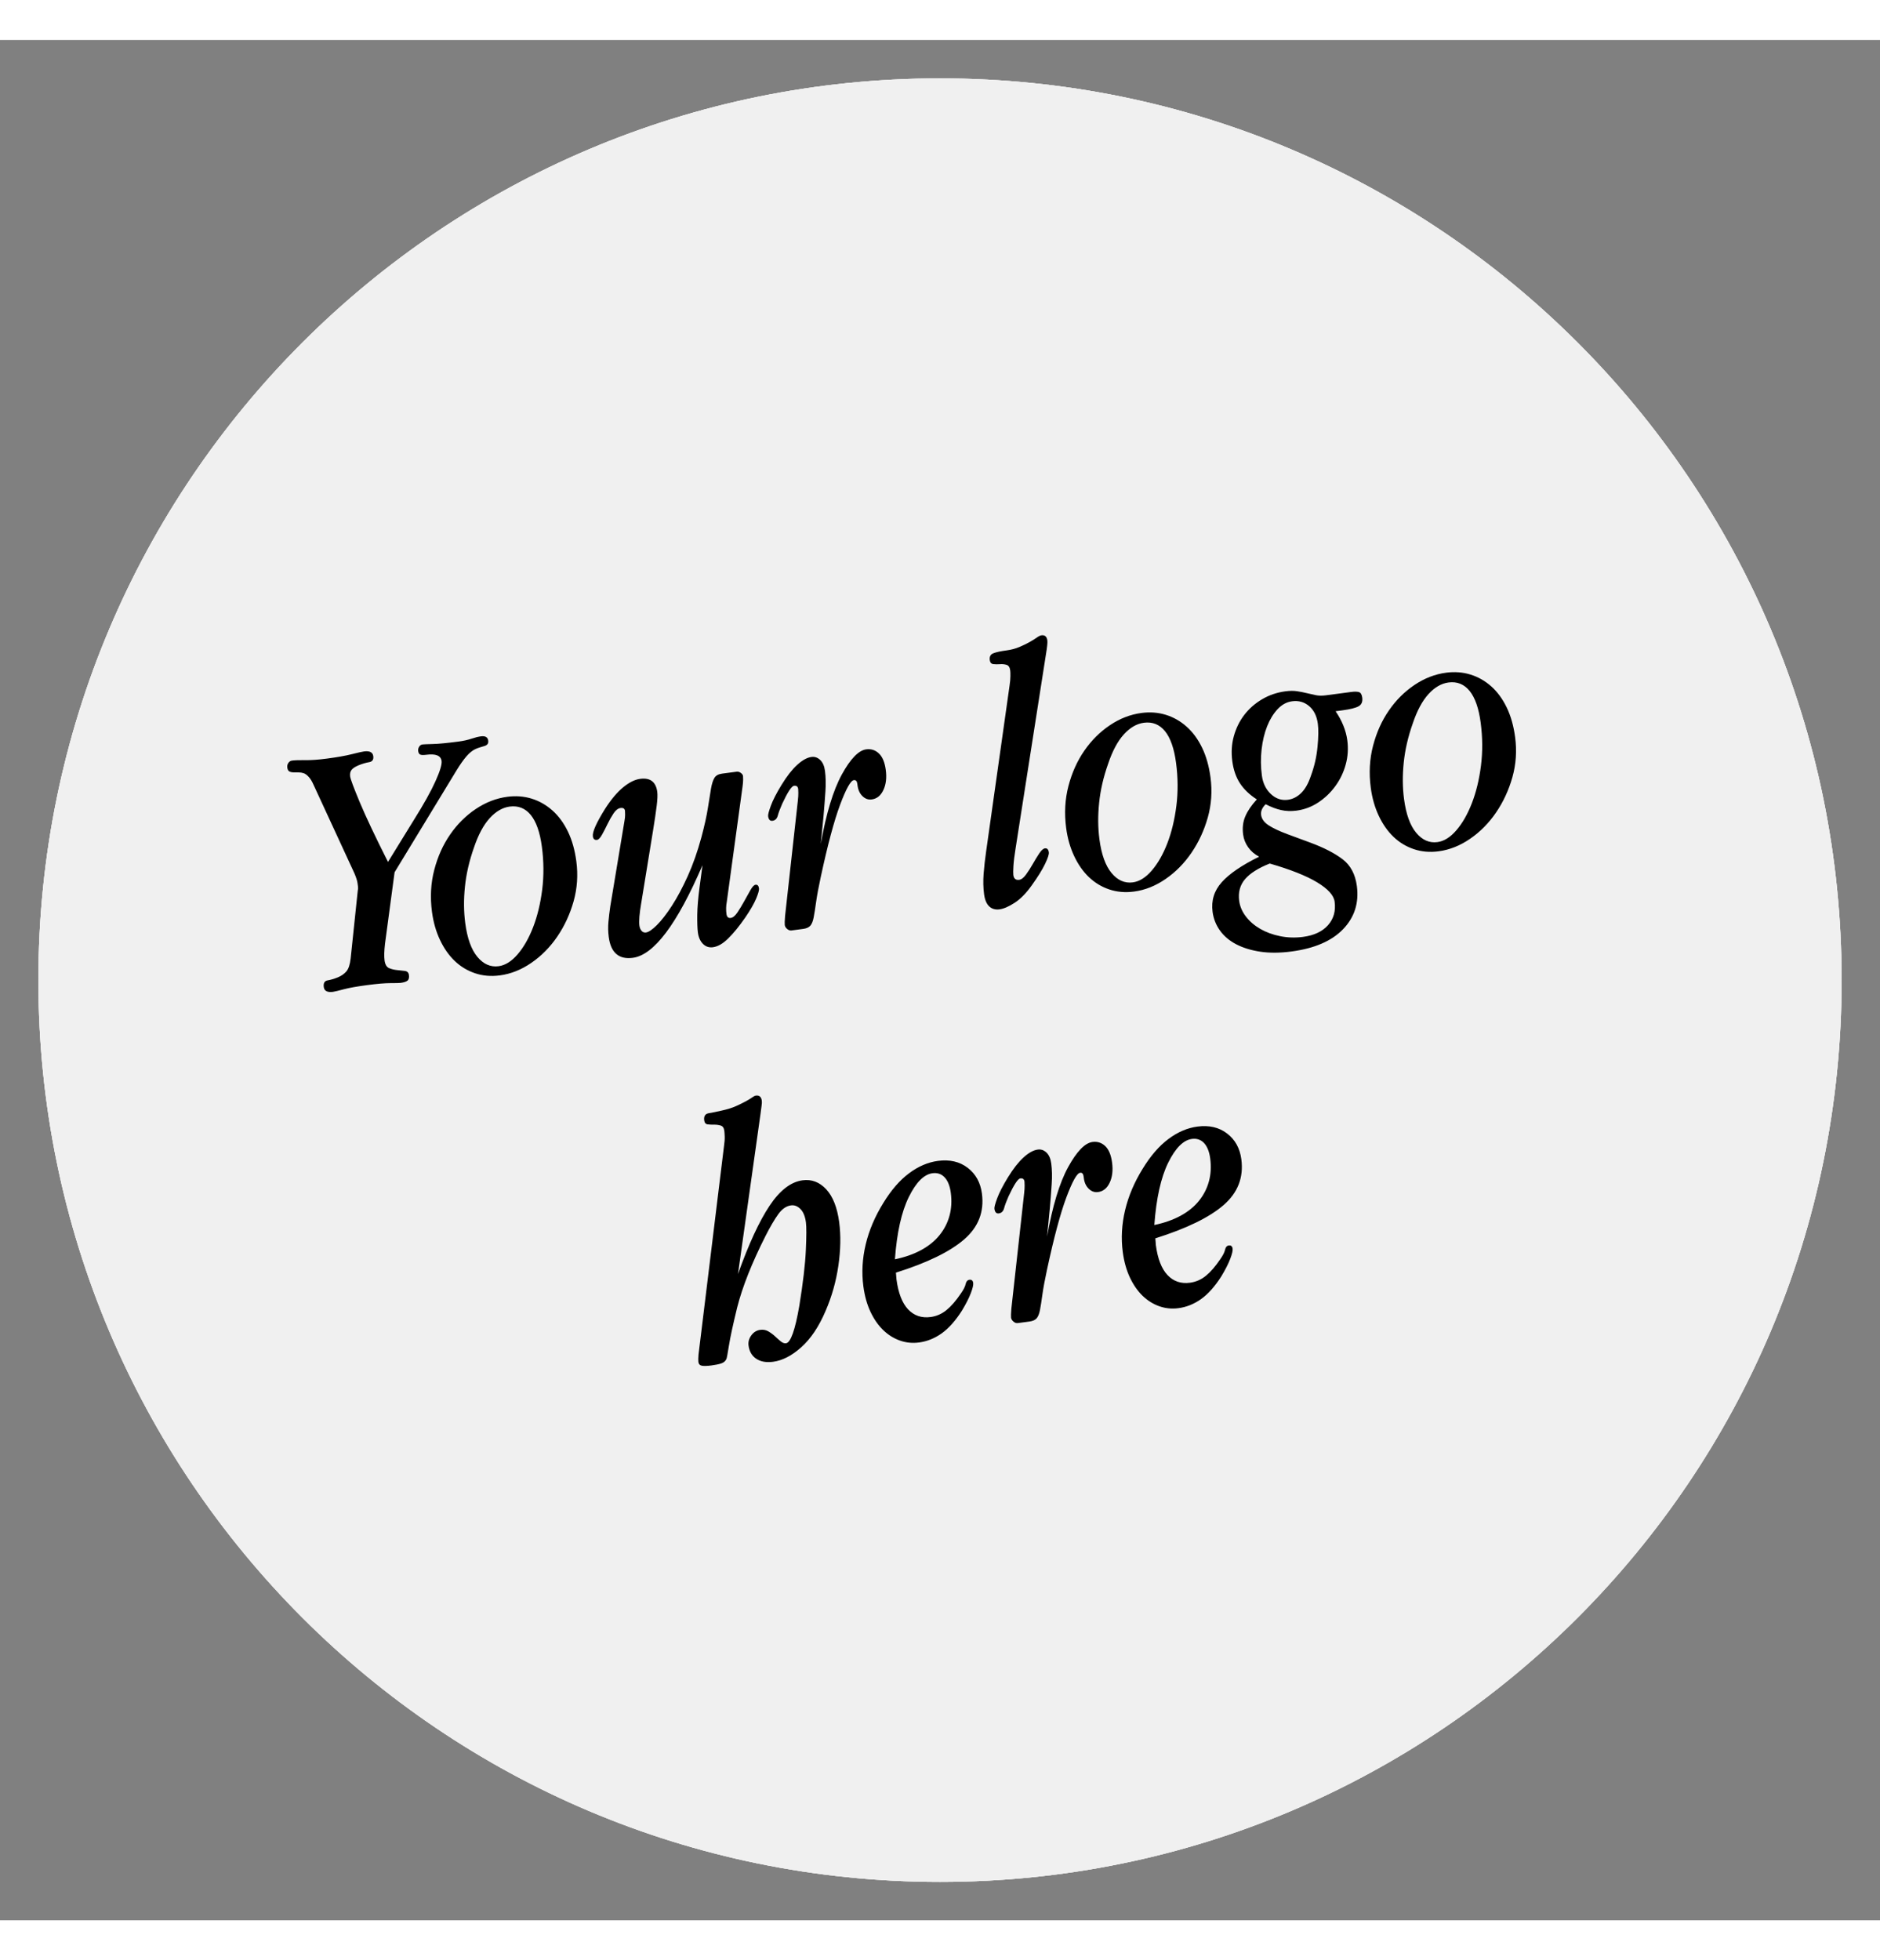 <svg xmlns="http://www.w3.org/2000/svg" xml:space="preserve" width="532.913" viewBox="0 0 555.59 555.59"><rect x="0" y="0" width="555.59" height="555.59" fill="#808080" stroke="none"/><title>Dekaler, Oval Transparent Vinyl. Fästmetod: Självhäftande</title><path d="M0-266.456C147.16-266.456 266.456-147.16 266.457 0S147.16 266.457 0 266.457-266.456 147.16-266.456 0-147.16-266.456 0-266.456Z" class="shadowbase preview" style="stroke:#fff;stroke-opacity:0;stroke-width:1;stroke-dasharray:none;stroke-linecap:butt;stroke-dashoffset:0;stroke-linejoin:miter;stroke-miterlimit:4;fill:#f0f0f0;fill-rule:nonzero;opacity:1" transform="translate(277.795 277.795)"/><g clip-path="url(#a)"><g transform="translate(277.795 277.795)"><clipPath id="a"><path stroke-linecap="round" d="M277.795 11.339c147.16 0 266.456 119.296 266.457 266.456S424.955 544.252 277.795 544.252 11.339 424.955 11.339 277.795 130.635 11.339 277.795 11.339"/></clipPath><path stroke-linecap="round" d="M0-266.456C147.16-266.456 266.456-147.16 266.457 0S147.16 266.457 0 266.457-266.456 147.16-266.456 0-147.16-266.456 0-266.456Z" class="base" style="stroke:#f0f0f0;stroke-width:11.338;stroke-dasharray:none;stroke-linecap:butt;stroke-dashoffset:0;stroke-linejoin:miter;stroke-miterlimit:4;fill:#f0f0f0;fill-rule:nonzero;opacity:1"/></g></g><g clip-path="url(#b)"><g transform="rotate(-7.53 2304.617 -1968.105)"><clipPath id="b"><path stroke-linecap="round" d="M277.795 11.339c147.16 0 266.456 119.296 266.457 266.456S424.955 544.252 277.795 544.252 11.339 424.955 11.339 277.795 130.635 11.339 277.795 11.339"/></clipPath><path d="m-146.99-74.47-9.2 11.29q-4.16-11.94-5.97-18.62-1.81-6.69-1.81-7.89 0-1.21.66-1.86.66-.66 2.3-1.1 1.75-.44 3.18-.49 1.42-.06 1.42-1.59 0-1.75-2.52-1.75-.88 0-3.67.33t-7.5.33q-3.83 0-6.41-.39-2.57-.38-3.89-.38-.65 0-1.15.55-.49.54-.49 1.31 0 .88.44 1.21.44.32 1.15.43t1.53.22 1.48.44 1.31 1.26q.66.93 1.1 2.47l8.54 27.49q.55 1.97.55 3.06v1.1q0 .55-.22 1.1l-4.71 19.6q-.65 2.63-1.75 3.62-1.1.98-2.74 1.42-1.75.44-3.12.49-1.37.06-1.37 1.81t2.52 1.75q.77 0 3.23-.33 2.47-.32 6.96-.32t6.95.32q2.47.33 3.01.33 1.43 0 2.08-.38.66-.38.66-1.59 0-1.09-1.04-1.37-1.04-.27-2.24-.55-1.21-.27-2.25-.87t-1.04-2.47q0-1.75.77-4.82l5.58-20.59 22.13-27.49q1.86-2.3 3.39-3.67 1.54-1.37 2.96-1.81.77-.22 1.48-.33.71-.1 1.31-.21.61-.11.93-.44.33-.33.33-.99 0-1.53-1.97-1.53-1.2 0-2.9.33t-3.89.33q-5.04 0-7.61-.28-2.58-.27-3.01-.27-.66 0-1.1.55-.44.54-.44 1.2 0 .88.5 1.15.49.27 1.69.27 4.28 0 4.28 2.41 0 1.54-2.58 5.7-2.57 4.16-7.83 10.51m28.26-3.17q-4.93 0-9.69 2.35-4.77 2.36-8.49 6.47-3.73 4.1-6.03 9.74t-2.3 12.22q0 4.6 1.26 8.54t3.51 6.74q2.24 2.79 5.47 4.38t7.18 1.59q4.93 0 9.75-2.47 4.82-2.46 8.59-6.68 3.78-4.22 6.14-9.69 2.35-5.48 2.35-11.61 0-5.04-1.31-9.04-1.32-4-3.73-6.79t-5.64-4.27-7.06-1.48m8.21 15.99q0 6.57-1.58 12.6-1.59 6.02-4.11 10.62t-5.59 7.34q-3.06 2.74-6.02 2.74-3.62 0-5.86-3.56-2.25-3.56-2.25-10.35 0-5.15 1.32-10.68 1.31-5.53 4.16-11.12 2.63-5.37 5.75-8 3.12-2.62 6.3-2.62 3.83 0 5.86 3.28 2.02 3.29 2.02 9.75m26.95 20.26 6.24-20.7q1.32-4.38 2.03-7.12t.71-4.05q0-4.49-4.49-4.49-2.41 0-5.31 1.81-2.91 1.8-6.08 5.53-4.71 5.69-4.71 7.66 0 1.21 1.09 1.21.66 0 1.65-1.32.98-1.31 2.02-2.9t2.19-2.9 2.25-1.31q1.2 0 1.2.98 0 .33-.11 1.15t-.43 1.81l-7.45 24.42q-.66 2.3-1.15 4.49-.5 2.2-.5 4.5 0 7.01 6.25 7.01 9.42 0 23.99-24.43l-1.65 6.13q-1.31 4.82-1.81 8.27-.49 3.45-.49 5.1 0 2.19 1.04 3.56t2.8 1.37q2.19 0 4.81-1.98 2.63-1.97 5.81-5.47 2.74-3.07 3.94-5.15 1.21-2.08 1.21-2.85 0-1.2-.88-1.2-.66 0-1.7 1.37-1.04 1.36-2.24 3.01-1.21 1.64-2.41 3.01-1.21 1.37-2.19 1.37-1.1 0-1.1-1.32 0-1.86.55-3.5l9.09-33.19q.33-1.2.44-2.02.11-.83.11-1.05 0-.54-.55-1.04-.55-.49-1.09-.49h-4.38q-1.65 0-2.41.93-.77.93-1.43 3.01-.66 2.09-1.64 5.48-.99 3.4-3.07 8.44-2.52 6.02-5.47 10.78-2.96 4.77-5.81 8.11t-5.15 5.09-3.5 1.75q-.77 0-1.21-.65-.44-.66-.44-1.65 0-1.97 1.43-6.57m42.93 13.91h3.51q1.42 0 2.19-.65.77-.66 1.31-2.3.55-1.65 1.32-4.44t2.3-7.06q4.93-13.81 8.49-20.49t4.98-6.68q.88 0 .88 1.21v.54q0 1.98 1.04 3.29t2.57 1.31q2.3 0 3.78-2.3t1.48-5.8q0-3.4-1.37-5.09-1.37-1.7-3.56-1.7-3.4 0-8.11 6.41-4.7 6.4-8.87 19.55l1.87-8q.87-3.94 1.53-7.23.66-3.28.66-6.02 0-2.19-.99-3.4-.99-1.2-2.41-1.2-1.97 0-4.49 1.75t-5.37 5.26q-2.74 3.39-3.94 5.69-1.21 2.3-1.21 2.96 0 1.53 1.1 1.53 1.2 0 1.75-1.31t1.75-3.29q3.07-4.82 4.17-4.82 1.09 0 1.09 1.1 0 .22-.11 1.15t-.44 2.25l-8.21 33.29q-.44 2.08-.44 2.63 0 .66.55 1.26t1.2.6m68.9-15.55 16.43-55.75q.87-2.85.87-3.73 0-1.75-1.53-1.75-.55 0-1.48.5-.93.49-2.3 1.04-1.37.54-3.17 1.04-1.81.49-3.89.49-2.63 0-3.95.33-1.31.33-1.31 1.86 0 1.09.88 1.31.87.22 1.91.28 1.04.05 1.92.44.88.38.88 1.8 0 .55-.17 1.7-.16 1.15-.6 2.68L19.5-43.25q-.99 3.51-1.65 6.63-.65 3.12-.65 5.97 0 2.52 1.04 3.78t2.9 1.26 4.65-1.32q2.8-1.31 5.75-4.49 3.18-3.4 4.71-5.75 1.54-2.36 1.54-3.23 0-1.32-.99-1.32-.76 0-1.86 1.26t-2.3 2.85-2.41 2.85q-1.2 1.26-2.19 1.26-1.53 0-1.53-1.64 0-.66.38-2.63t1.37-5.26m42.06-34.61q-4.93 0-9.69 2.35-4.77 2.36-8.49 6.47-3.73 4.1-6.03 9.74t-2.3 12.22q0 4.6 1.26 8.54t3.51 6.74q2.24 2.79 5.47 4.38t7.18 1.59q4.93 0 9.75-2.47 4.82-2.46 8.59-6.68 3.78-4.22 6.14-9.69 2.35-5.48 2.35-11.61 0-5.04-1.31-9.04-1.32-4-3.73-6.79t-5.64-4.27-7.06-1.48m8.21 15.99q0 6.57-1.58 12.6-1.59 6.02-4.11 10.62t-5.59 7.34-6.02 2.74q-3.62 0-5.86-3.56-2.25-3.56-2.25-10.35 0-5.15 1.32-10.68 1.31-5.53 4.16-11.12 2.63-5.37 5.75-8 3.12-2.62 6.3-2.62 3.83 0 5.86 3.28 2.02 3.29 2.02 9.75m54.11-14.02h-7.67q-1.64 0-2.9-.44t-2.52-.93-2.74-.93q-1.47-.44-3.45-.44-3.83 0-7.17 1.43-3.34 1.42-5.81 3.88-2.46 2.47-3.88 5.81-1.43 3.34-1.43 7.28 0 3.84 1.37 6.74t4.33 5.42q-2.74 2.3-4.05 4.55-1.32 2.24-1.32 5.2 0 2.08.99 3.94.98 1.86 2.84 3.18-8.1 2.74-11.93 6.02-3.84 3.29-3.84 8.33 0 3.06 1.43 5.75 1.42 2.68 4.21 4.65 2.8 1.97 6.79 3.12 4 1.15 9.15 1.15 10.3 0 15.99-4.54 5.7-4.55 5.7-12.1 0-5.26-3.12-8.38-3.13-3.13-8.93-6.19l-6.24-3.29q-3.51-1.86-5.26-3.39-1.75-1.54-1.75-3.29 0-1.64 1.75-2.96 2.19 1.54 4.27 2.3 2.08.77 4.49.77 3.51 0 6.68-1.53 3.18-1.54 5.64-4.11 2.47-2.57 3.89-5.92 1.42-3.34 1.42-7.06 0-4.38-2.3-8.98h1.98q3.5 0 4.92-.55 1.43-.55 1.43-2.41 0-1.42-.77-1.75-.76-.33-2.19-.33m-17.74.44q2.95 0 4.82 2.08 1.86 2.08 1.86 5.48 0 2.51-.99 6.79-.98 4.27-3.06 8.21-1.54 3.18-3.51 4.66-1.97 1.47-4.16 1.47-2.85 0-4.77-2.35-1.91-2.35-1.91-5.75 0-3.94.93-7.67.93-3.72 2.52-6.57t3.72-4.6q2.14-1.75 4.55-1.75m-12.82 46.66q8.76 3.83 13.15 7.34 4.38 3.5 4.38 6.35 0 4.16-2.85 6.63-2.85 2.46-7.78 2.46-3.5 0-6.68-1.1-3.17-1.09-5.53-2.9-2.35-1.8-3.72-4.16-1.37-2.35-1.37-4.87 0-3.84 2.57-6.14 2.58-2.3 7.83-3.61m59.04-49.07q-4.93 0-9.69 2.35-4.77 2.36-8.49 6.47-3.73 4.1-6.03 9.74t-2.3 12.22q0 4.6 1.26 8.54t3.51 6.74q2.24 2.79 5.47 4.38 3.24 1.59 7.18 1.59 4.93 0 9.75-2.47 4.82-2.46 8.59-6.68 3.78-4.22 6.14-9.69 2.35-5.48 2.35-11.61 0-5.04-1.31-9.04-1.32-4-3.72-6.79-2.41-2.79-5.65-4.27-3.23-1.48-7.06-1.48m8.21 15.99q0 6.57-1.58 12.6-1.59 6.02-4.11 10.62t-5.59 7.34q-3.06 2.74-6.02 2.74-3.62 0-5.86-3.56-2.25-3.56-2.25-10.35 0-5.15 1.32-10.68 1.31-5.53 4.16-11.12 2.63-5.37 5.75-8 3.12-2.62 6.3-2.62 3.83 0 5.86 3.28 2.02 3.29 2.02 9.75M-69.61 71.1l12.82-46.11q.33-1.32.6-2.25t.27-1.48q0-1.75-1.53-1.75-.44 0-1.15.39-.71.38-1.97.87t-3.07 1.04q-1.8.55-4.43.77-2.3.22-3.89.27-1.59.06-1.59 1.92 0 1.09.88 1.31.87.22 1.86.33.98.11 1.86.5.88.38.88 1.69 0 .55-.11 1.7t-.55 2.68l-15.55 60.14q-.33 1.53-.33 2.19 0 .98.93 1.26.93.27 2.79.27t2.96-.22q1.09-.22 1.64-1.09.22-.33 1.26-3.84 1.04-3.5 3.89-10.84 3.5-8.76 11.06-19.83 2.63-3.83 4.6-5.91t4.06-2.08q1.53 0 2.62 1.42 1.1 1.43 1.1 4.16 0 1.98-1.1 8.11-1.09 6.13-4.05 15.99-3.28 10.52-5.37 10.52-.76 0-1.47-.77-.72-.77-1.48-1.7-.77-.93-1.76-1.7-.98-.76-2.3-.76-1.64 0-2.84 1.26-1.21 1.26-1.21 2.9 0 2.63 1.75 4.16 1.76 1.53 4.82 1.53 4.17 0 8.82-3.17 4.66-3.18 8.49-9.64 3.61-6.02 5.53-12.82 1.92-6.79 1.92-12.7 0-6.57-2.52-10.13t-6.57-3.56q-5.26 0-10.68 6.19-5.42 6.18-11.89 18.78m46.55 1.75q2.41-11.61 6.47-17.69 4.05-6.07 7.88-6.07 2.19 0 3.4 1.69 1.2 1.7 1.2 4.77 0 3.61-1.26 6.62-1.26 3.02-3.67 5.32t-5.97 3.67q-3.56 1.36-8.05 1.69m-.22 3.95q14.35-2.52 21.31-7.12 6.95-4.6 6.95-12.71 0-4.93-3.17-8.1-3.18-3.18-8.44-3.18-4.49 0-8.98 2.52t-8.65 7.67q-4.49 5.47-6.79 11.5-2.3 6.02-2.3 12.15 0 4.28 1.09 7.73 1.1 3.45 3.02 5.86 1.91 2.41 4.49 3.72 2.57 1.31 5.53 1.31 3.61 0 7.01-1.8 3.39-1.81 6.79-5.86 2.19-2.74 3.28-4.77 1.1-2.02 1.1-2.9 0-1.09-.99-1.09-.87 0-1.26 1.09-.38 1.1-1.8 2.63-2.52 2.85-4.82 4.27t-4.93 1.42q-4.05 0-6.3-3.12-2.24-3.12-2.24-9.25 0-.44.05-.93.05-.5.05-1.04m33.74 19.49h3.51q1.42 0 2.19-.65.76-.66 1.31-2.3.55-1.65 1.31-4.44.77-2.79 2.3-7.07 4.93-13.8 8.49-20.48t4.99-6.68q.87 0 .87 1.21v.54q0 1.98 1.04 3.29t2.58 1.31q2.3 0 3.78-2.3t1.48-5.8q0-3.4-1.37-5.09-1.37-1.7-3.56-1.7-3.4 0-8.11 6.41-4.71 6.4-8.87 19.55l1.86-8q.88-3.94 1.53-7.23.66-3.28.66-6.02 0-2.19-.98-3.4-.99-1.2-2.41-1.2-1.98 0-4.49 1.75-2.52 1.75-5.37 5.26-2.74 3.39-3.94 5.69-1.21 2.3-1.21 2.96 0 1.53 1.1 1.53 1.2 0 1.75-1.31.55-1.32 1.75-3.29 3.07-4.82 4.16-4.82 1.1 0 1.1 1.1 0 .22-.11 1.15t-.44 2.24L9.15 91.8q-.44 2.08-.44 2.63 0 .66.55 1.26.54.6 1.2.6m43.81-23.44q2.41-11.61 6.46-17.69 4.06-6.07 7.89-6.07 2.19 0 3.4 1.69 1.2 1.7 1.2 4.77 0 3.61-1.26 6.62-1.26 3.02-3.67 5.32t-5.97 3.67q-3.56 1.36-8.05 1.69m-.22 3.95q14.35-2.52 21.31-7.12 6.95-4.6 6.95-12.71 0-4.93-3.17-8.1-3.18-3.18-8.44-3.18-4.49 0-8.98 2.52t-8.65 7.67q-4.49 5.47-6.79 11.5-2.3 6.02-2.3 12.15 0 4.28 1.09 7.73 1.1 3.45 3.01 5.86 1.92 2.41 4.49 3.72 2.58 1.31 5.54 1.31 3.61 0 7.01-1.8 3.39-1.81 6.79-5.86 2.19-2.74 3.28-4.77 1.1-2.02 1.1-2.9 0-1.09-.99-1.09-.87 0-1.26 1.09-.38 1.1-1.8 2.63-2.52 2.85-4.82 4.27t-4.93 1.42q-4.06 0-6.3-3.12-2.25-3.12-2.25-9.25 0-.44.06-.93.05-.5.05-1.04" class="object text"/></g></g><g clip-path="url(#c)"><g transform="translate(277.795 277.795)"><clipPath id="c"><path stroke-linecap="round" d="M277.795 11.339c147.16 0 266.456 119.296 266.457 266.456S424.955 544.252 277.795 544.252 11.339 424.955 11.339 277.795 130.635 11.339 277.795 11.339"/></clipPath><path fill="none" d="M0-266.456C147.16-266.456 266.456-147.16 266.457 0S147.16 266.457 0 266.457-266.456 147.16-266.456 0-147.16-266.456 0-266.456Z" class="base borderdouble" style="stroke:#f0f0f0;stroke-width:0;stroke-dasharray:none;stroke-linecap:butt;stroke-dashoffset:0;stroke-linejoin:miter;stroke-miterlimit:4;fill:#fff;fill-opacity:0;fill-rule:nonzero;opacity:1"/></g></g></svg>